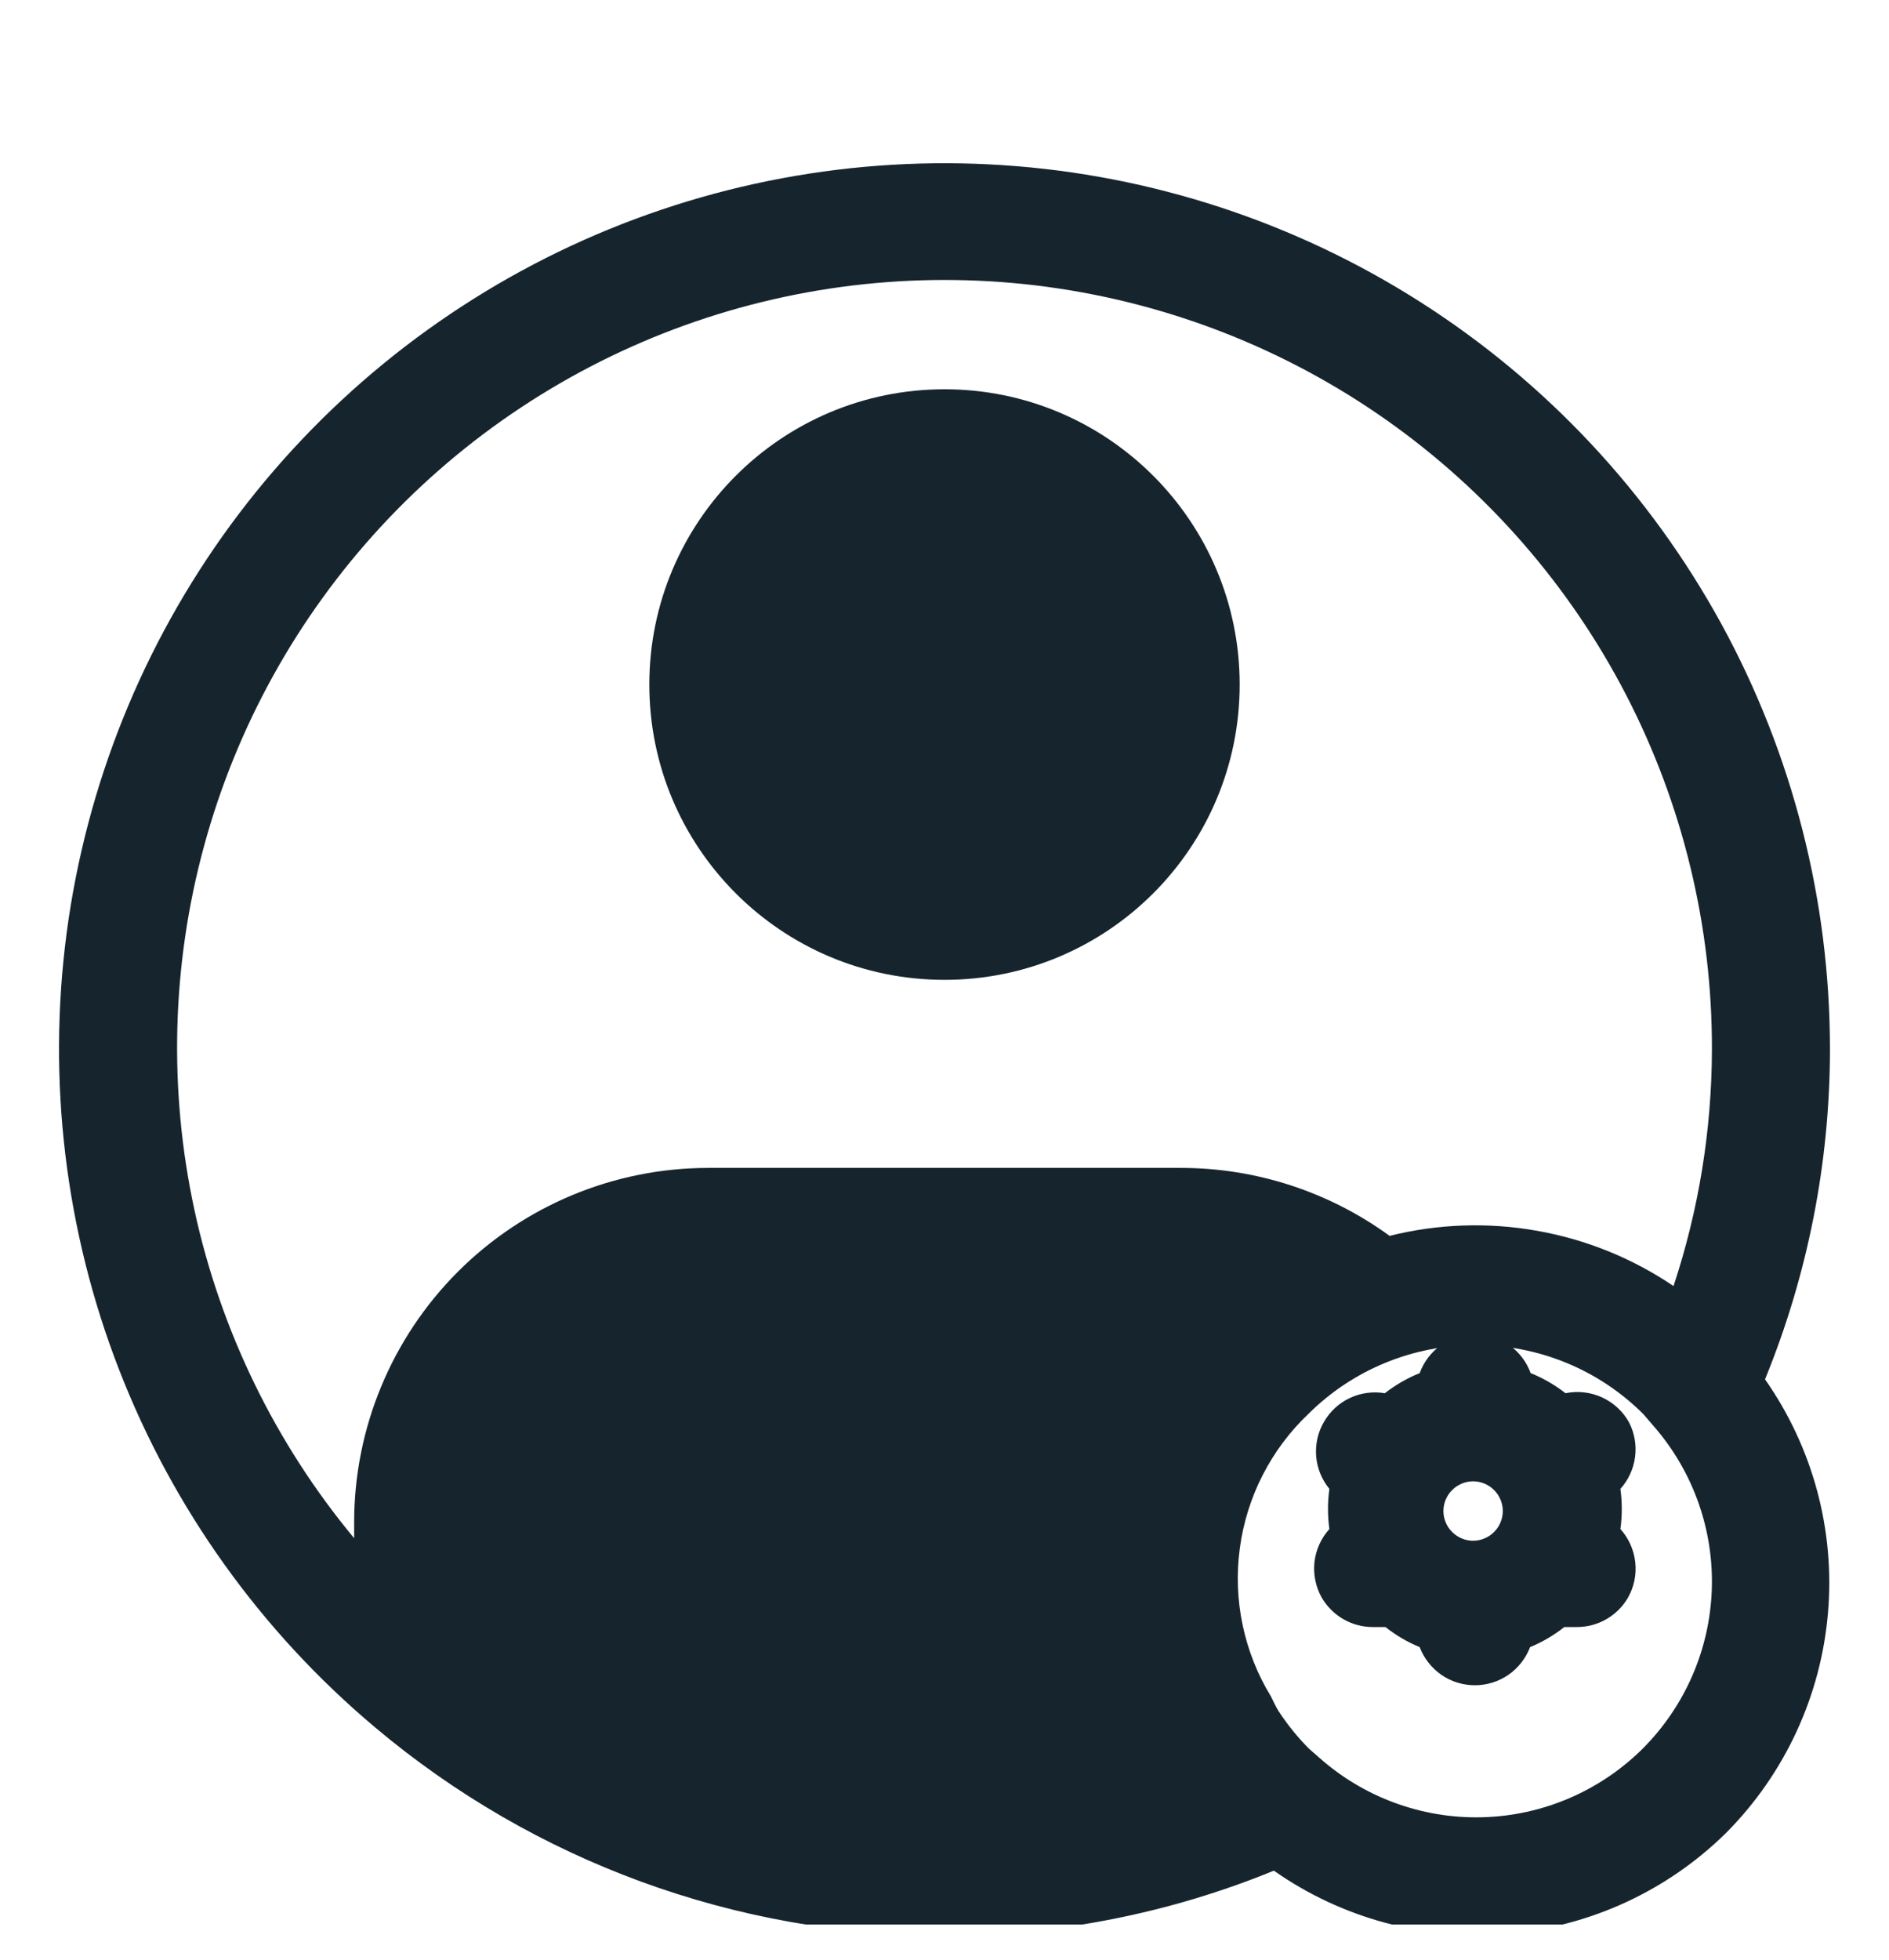 <svg width="27" height="28" viewBox="0 0 27 28" fill="none" xmlns="http://www.w3.org/2000/svg">
<g clip-path="url(#clip0_487_1342)">
<g filter="url(#filter0_d_487_1342)">
<path d="M26.156 14C26.158 11.872 25.623 9.777 24.602 7.911C23.579 6.044 22.103 4.465 20.309 3.32C18.516 2.175 16.462 1.501 14.338 1.36C12.215 1.219 10.09 1.616 8.161 2.513C6.231 3.411 4.559 4.781 3.299 6.496C2.04 8.212 1.233 10.217 0.953 12.327C0.674 14.437 0.931 16.583 1.701 18.567C2.471 20.551 3.729 22.309 5.358 23.678C7.637 25.598 10.52 26.653 13.5 26.656C15.115 26.654 16.714 26.339 18.208 25.728C19.18 26.41 20.36 26.729 21.543 26.628C22.726 26.528 23.837 26.015 24.68 25.18C25.515 24.336 26.028 23.226 26.128 22.043C26.229 20.86 25.91 19.68 25.228 18.708C25.839 17.213 26.154 15.615 26.156 14ZM10.125 15.687C8.782 15.687 7.495 16.221 6.545 17.17C5.596 18.12 5.062 19.407 5.062 20.75V20.978C3.936 19.622 3.154 18.015 2.78 16.293C2.407 14.57 2.454 12.783 2.918 11.083C3.381 9.383 4.248 7.819 5.444 6.525C6.64 5.231 8.13 4.244 9.789 3.647C11.447 3.051 13.225 2.863 14.971 3.099C16.718 3.336 18.381 3.989 19.822 5.005C21.262 6.021 22.436 7.369 23.245 8.934C24.054 10.5 24.474 12.238 24.469 14C24.466 15.147 24.281 16.286 23.92 17.375C23.332 16.977 22.667 16.708 21.967 16.585C21.268 16.461 20.551 16.486 19.862 16.658C18.994 16.026 17.948 15.686 16.875 15.687H10.125ZM23.482 23.982C22.87 24.591 22.048 24.943 21.185 24.965C20.322 24.987 19.483 24.677 18.841 24.1L18.706 23.982C18.545 23.819 18.401 23.641 18.276 23.45C18.233 23.382 18.2 23.306 18.166 23.239C17.779 22.605 17.622 21.858 17.721 21.123C17.819 20.387 18.167 19.707 18.706 19.197C19.341 18.568 20.2 18.216 21.094 18.219C21.538 18.217 21.979 18.304 22.39 18.473C22.802 18.642 23.175 18.892 23.49 19.206L23.642 19.383C24.202 20.028 24.497 20.86 24.467 21.714C24.437 22.567 24.085 23.377 23.482 23.982Z" fill="#16252D"/>
</g>
<path d="M13.5 14C15.83 14 17.719 12.111 17.719 9.781C17.719 7.451 15.83 5.562 13.5 5.562C11.17 5.562 9.281 7.451 9.281 9.781C9.281 12.111 11.17 14 13.5 14Z" fill="#16252D"/>
<path d="M23.287 20.328C23.201 20.169 23.065 20.043 22.901 19.967C22.737 19.891 22.553 19.87 22.376 19.906C22.224 19.788 22.057 19.691 21.878 19.619C21.819 19.456 21.711 19.316 21.569 19.216C21.427 19.117 21.258 19.064 21.085 19.064C20.912 19.064 20.743 19.117 20.601 19.216C20.459 19.316 20.351 19.456 20.292 19.619C20.113 19.691 19.946 19.788 19.794 19.906C19.625 19.878 19.451 19.901 19.295 19.974C19.139 20.047 19.01 20.166 18.924 20.315C18.837 20.463 18.799 20.635 18.812 20.806C18.826 20.977 18.892 21.14 19.001 21.273C18.975 21.463 18.975 21.657 19.001 21.847C18.883 21.978 18.808 22.143 18.788 22.319C18.769 22.494 18.805 22.672 18.891 22.826C18.966 22.954 19.073 23.061 19.201 23.135C19.33 23.209 19.477 23.248 19.625 23.247H19.802C19.952 23.365 20.116 23.462 20.292 23.534C20.353 23.694 20.461 23.832 20.602 23.93C20.742 24.027 20.91 24.079 21.081 24.079C21.252 24.079 21.419 24.027 21.56 23.93C21.701 23.832 21.809 23.694 21.87 23.534C22.045 23.462 22.21 23.365 22.359 23.247H22.536C22.685 23.248 22.831 23.209 22.96 23.135C23.089 23.061 23.196 22.954 23.27 22.826C23.357 22.672 23.393 22.494 23.373 22.319C23.353 22.143 23.279 21.978 23.161 21.847C23.187 21.657 23.187 21.463 23.161 21.273C23.274 21.147 23.348 20.989 23.37 20.82C23.393 20.652 23.364 20.48 23.287 20.328ZM20.756 21.889C20.716 21.85 20.685 21.803 20.664 21.752C20.642 21.7 20.631 21.645 20.631 21.59C20.631 21.534 20.642 21.479 20.664 21.427C20.685 21.376 20.716 21.329 20.756 21.29C20.795 21.25 20.842 21.219 20.893 21.198C20.945 21.176 21 21.165 21.055 21.165C21.111 21.165 21.166 21.176 21.218 21.198C21.269 21.219 21.316 21.25 21.355 21.29C21.395 21.329 21.426 21.376 21.447 21.427C21.469 21.479 21.48 21.534 21.48 21.59C21.48 21.645 21.469 21.7 21.447 21.752C21.426 21.803 21.395 21.85 21.355 21.889C21.316 21.929 21.269 21.96 21.218 21.981C21.166 22.003 21.111 22.014 21.055 22.014C21 22.014 20.945 22.003 20.893 21.981C20.842 21.96 20.795 21.929 20.756 21.889Z" fill="#16252D"/>
</g>
<defs>
<filter id="filter0_d_487_1342" x="0.844" y="1.332" width="25.312" height="26.324" filterUnits="userSpaceOnUse" color-interpolation-filters="sRGB">
<feFlood flood-opacity="0" result="BackgroundImageFix"/>
<feColorMatrix in="SourceAlpha" type="matrix" values="0 0 0 0 0 0 0 0 0 0 0 0 0 0 0 0 0 0 127 0" result="hardAlpha"/>
<feOffset dy="1"/>
<feComposite in2="hardAlpha" operator="out"/>
<feColorMatrix type="matrix" values="0 0 0 0 0.969 0 0 0 0 0.871 0 0 0 0 0.675 0 0 0 1 0"/>
<feBlend mode="normal" in2="BackgroundImageFix" result="effect1_dropShadow_487_1342"/>
<feBlend mode="normal" in="SourceGraphic" in2="effect1_dropShadow_487_1342" result="shape"/>
</filter>
<clipPath id="clip0_487_1342">
<rect width="27" height="27" fill="white" transform="translate(0 0.5)"/>
</clipPath>
</defs>
</svg>
